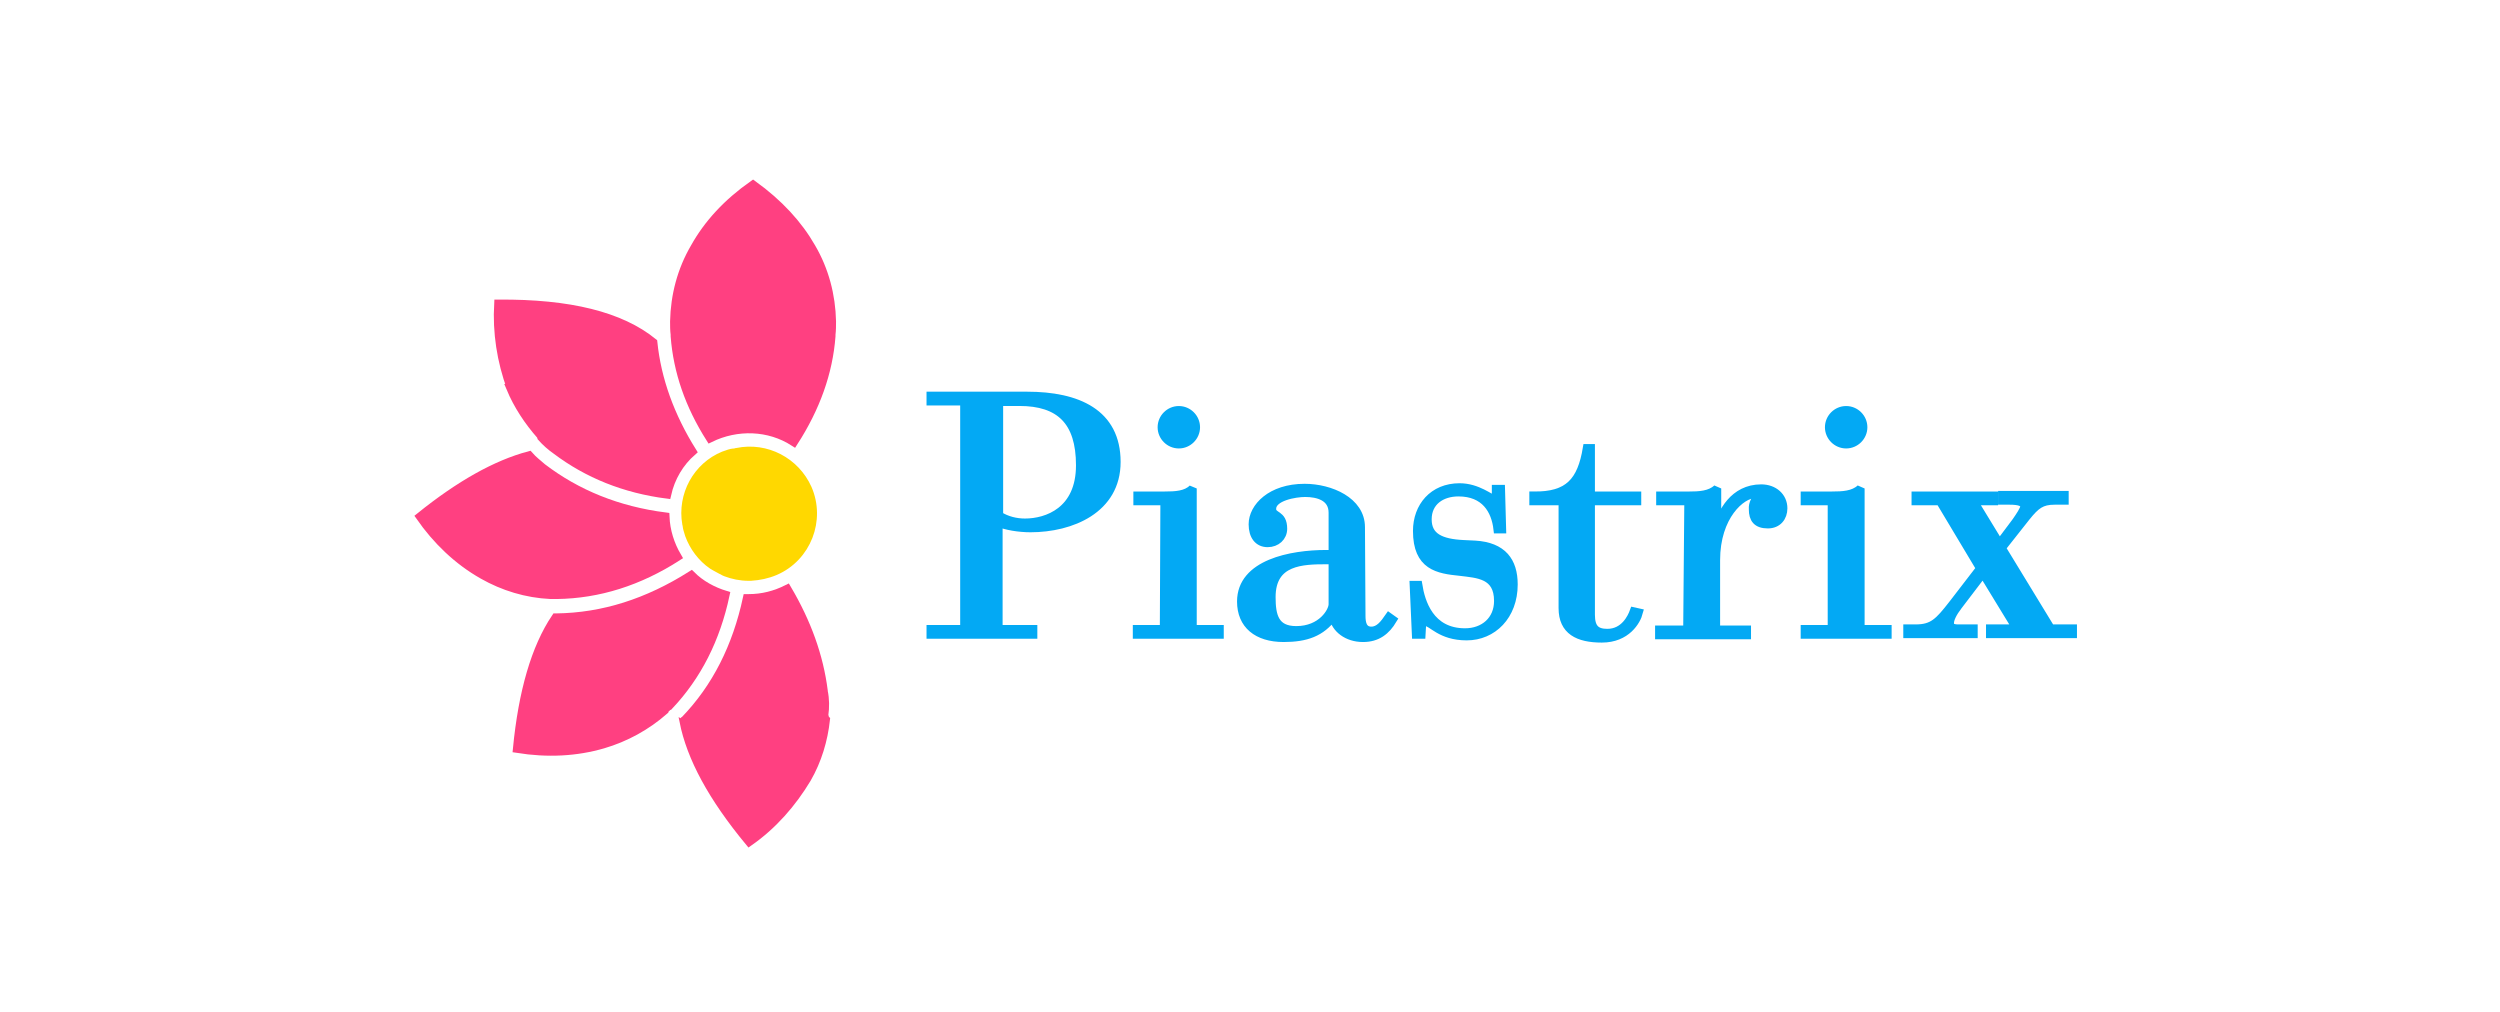 <svg width="121" height="49" viewBox="0 0 121 49" fill="none" xmlns="http://www.w3.org/2000/svg">
<g clip-path="url(#clip0_1_1055)">
<path d="M33.513 21.853C32.445 20.145 31.804 18.383 31.617 16.568C30.042 15.286 27.56 14.672 24.116 14.699C24.036 16.087 24.25 17.475 24.73 18.783H24.704C25.051 19.611 25.558 20.385 26.172 21.079C26.172 21.105 26.198 21.132 26.198 21.159C26.412 21.399 26.652 21.613 26.919 21.799C28.441 22.947 30.229 23.668 32.285 23.935C32.471 23.108 32.899 22.387 33.513 21.853Z" fill="#FF4081" stroke="#FF4081" stroke-width="0.398" stroke-miterlimit="1.987"/>
<path d="M26.919 29.888H26.892C25.904 31.356 25.291 33.492 25.024 36.241C26.518 36.481 27.907 36.401 29.188 36.027C30.282 35.707 31.297 35.147 32.151 34.399V34.372L32.364 34.159H32.391C33.752 32.717 34.66 30.929 35.114 28.793C34.5 28.606 33.913 28.286 33.459 27.832C31.35 29.167 29.188 29.861 26.919 29.888Z" fill="#FF4081" stroke="#FF4081" stroke-width="0.398" stroke-miterlimit="1.987"/>
<path d="M26.252 22.627C26.038 22.441 25.798 22.254 25.611 22.04C24.009 22.467 22.247 23.455 20.326 25.003C21.126 26.151 22.141 27.138 23.369 27.832C24.356 28.393 25.477 28.74 26.652 28.794H26.946C28.974 28.767 30.923 28.153 32.791 26.952C32.444 26.364 32.231 25.697 32.204 25.003C29.909 24.709 27.933 23.909 26.252 22.627Z" fill="#FF4081" stroke="#FF4081" stroke-width="0.398" stroke-miterlimit="1.987"/>
<path d="M38.423 21.399C39.491 19.744 40.105 18.036 40.239 16.274V16.194C40.265 15.981 40.265 15.767 40.265 15.554C40.239 14.299 39.918 13.071 39.278 11.977C38.637 10.855 37.703 9.841 36.448 8.934C35.194 9.814 34.259 10.829 33.619 11.977C32.978 13.071 32.658 14.299 32.631 15.554C32.631 15.767 32.631 15.981 32.658 16.194V16.274C32.791 17.983 33.352 19.611 34.366 21.213C35.674 20.572 37.222 20.625 38.423 21.399Z" fill="#FF4081" stroke="#FF4081" stroke-width="0.398" stroke-miterlimit="1.987"/>
<path d="M39.865 33.465V33.438C39.652 31.756 39.064 30.128 38.103 28.5C37.516 28.794 36.902 28.954 36.235 28.954C36.208 28.954 36.181 28.954 36.155 28.954C35.648 31.303 34.66 33.278 33.138 34.853C33.112 34.853 33.112 34.853 33.112 34.88C33.112 34.906 33.112 34.906 33.085 34.906C33.432 36.668 34.473 38.59 36.261 40.752C37.409 39.951 38.344 38.884 39.064 37.683C39.572 36.801 39.865 35.814 39.972 34.826C39.919 34.773 39.919 34.693 39.892 34.613C39.945 34.239 39.945 33.839 39.865 33.465Z" fill="#FF4081" stroke="#FF4081" stroke-width="0.398" stroke-miterlimit="1.987"/>
<path d="M35.194 21.986C35.141 22.013 35.087 22.013 35.034 22.04C33.726 22.573 32.978 23.962 33.219 25.35C33.245 25.43 33.245 25.536 33.272 25.617C33.299 25.697 33.325 25.803 33.352 25.883C33.566 26.471 33.966 27.005 34.473 27.352C34.527 27.378 34.553 27.405 34.607 27.432C34.714 27.485 34.794 27.538 34.9 27.592C34.98 27.619 35.034 27.672 35.114 27.699C35.461 27.832 35.835 27.912 36.235 27.912C36.262 27.912 36.315 27.912 36.342 27.912C36.742 27.886 37.143 27.805 37.516 27.645C39.064 26.978 39.758 25.163 39.091 23.641C38.504 22.333 37.089 21.586 35.674 21.879C35.621 21.879 35.594 21.906 35.541 21.906C35.461 21.906 35.327 21.933 35.194 21.986Z" fill="#FFD800" stroke="#FFD800" stroke-width="0.398" stroke-miterlimit="1.987"/>
<path d="M46.672 19.424H45.043V19.157H49.715C52.144 19.157 54.039 19.984 54.039 22.36C54.039 24.655 51.85 25.563 49.875 25.563C49.315 25.563 48.674 25.456 48.327 25.296V30.448H50.008V30.715H45.043V30.448H46.672V19.424ZM48.353 24.949C48.727 25.189 49.181 25.296 49.608 25.296C50.676 25.296 52.277 24.736 52.277 22.52C52.277 20.385 51.29 19.45 49.341 19.45H48.353V24.949Z" fill="#03A9F4" stroke="#03A9F4" stroke-width="0.398" stroke-miterlimit="1.987"/>
<path d="M56.362 24.256H55.054V23.988H56.362C56.895 23.988 57.403 23.962 57.723 23.642V30.448H59.031V30.715H55.027V30.448H56.335L56.362 24.256ZM57.056 19.851C57.509 19.851 57.883 20.225 57.883 20.679C57.883 21.132 57.509 21.506 57.056 21.506C56.602 21.506 56.228 21.132 56.228 20.679C56.228 20.225 56.602 19.851 57.056 19.851Z" fill="#03A9F4" stroke="#03A9F4" stroke-width="0.398" stroke-miterlimit="1.987"/>
<path d="M65.891 29.808C65.891 30.128 65.945 30.528 66.372 30.528C66.746 30.528 66.986 30.208 67.226 29.861L67.413 29.994C67.093 30.528 66.665 30.875 65.972 30.875C65.197 30.875 64.637 30.422 64.53 29.861H64.503C63.943 30.608 63.222 30.875 62.128 30.875C60.846 30.875 60.072 30.235 60.072 29.113C60.072 27.272 62.501 26.818 64.183 26.818H64.503V24.816C64.503 24.042 63.782 23.855 63.169 23.855C62.688 23.855 61.567 24.042 61.567 24.629C61.567 25.029 62.101 24.843 62.101 25.59C62.101 25.99 61.781 26.284 61.353 26.284C60.9 26.284 60.633 25.937 60.633 25.376C60.633 24.549 61.514 23.615 63.142 23.615C64.396 23.615 65.865 24.255 65.865 25.51L65.891 29.808ZM64.237 27.111C63.035 27.111 61.54 27.138 61.54 28.9C61.54 29.808 61.7 30.502 62.741 30.502C63.969 30.502 64.503 29.594 64.503 29.247V27.111H64.237Z" fill="#03A9F4" stroke="#03A9F4" stroke-width="0.398" stroke-miterlimit="1.987"/>
<path d="M68.427 28.313H68.641C68.774 29.14 69.201 30.608 70.909 30.608C71.817 30.608 72.511 30.021 72.511 29.087C72.511 27.805 71.523 27.779 70.669 27.672C69.602 27.565 68.587 27.405 68.587 25.697C68.587 24.522 69.361 23.588 70.643 23.588C71.523 23.588 72.137 24.148 72.298 24.148C72.404 24.148 72.404 24.042 72.404 23.801V23.668H72.644L72.698 25.617H72.484C72.378 24.682 71.87 23.828 70.589 23.828C69.761 23.828 69.094 24.282 69.094 25.136C69.094 25.991 69.735 26.284 70.829 26.337L71.39 26.364C72.725 26.444 73.258 27.165 73.258 28.286C73.258 29.808 72.244 30.795 70.99 30.795C69.708 30.795 69.308 30.101 68.988 30.101C68.774 30.101 68.827 30.368 68.801 30.715H68.534L68.427 28.313Z" fill="#03A9F4" stroke="#03A9F4" stroke-width="0.398" stroke-miterlimit="1.987"/>
<path d="M75.634 24.255H74.219V23.988C75.927 24.015 76.541 23.294 76.808 21.692H76.995V23.988H79.237V24.255H76.995V29.754C76.995 30.421 77.262 30.635 77.796 30.635C78.623 30.635 78.971 29.887 79.077 29.594L79.317 29.647C79.211 30.047 78.73 30.902 77.529 30.902C76.381 30.902 75.634 30.528 75.634 29.434V24.255Z" fill="#03A9F4" stroke="#03A9F4" stroke-width="0.398" stroke-miterlimit="1.987"/>
<path d="M81.72 24.256H80.358V23.989H81.72C82.254 23.989 82.761 23.962 83.108 23.642V25.563H83.134C83.322 24.816 83.909 23.642 85.243 23.642C85.858 23.642 86.311 24.042 86.311 24.603C86.311 25.03 86.044 25.377 85.564 25.377C85.03 25.377 84.843 25.11 84.843 24.656C84.816 24.363 84.977 24.095 85.19 23.962C85.11 23.909 85.03 23.909 84.95 23.909C84.282 23.909 83.054 24.976 83.054 27.112V30.475H84.55V30.742H80.305V30.475H81.666L81.72 24.256Z" fill="#03A9F4" stroke="#03A9F4" stroke-width="0.398" stroke-miterlimit="1.987"/>
<path d="M88.66 24.256H87.352V23.988H88.66C89.194 23.988 89.701 23.962 90.048 23.642V30.448H91.356V30.715H87.352V30.448H88.66V24.256ZM89.354 19.851C89.808 19.851 90.182 20.225 90.182 20.679C90.182 21.132 89.808 21.506 89.354 21.506C88.9 21.506 88.526 21.132 88.526 20.679C88.526 20.225 88.9 19.851 89.354 19.851Z" fill="#03A9F4" stroke="#03A9F4" stroke-width="0.398" stroke-miterlimit="1.987"/>
<path d="M96.775 26.311L97.576 25.243C97.763 24.976 97.977 24.655 97.977 24.522C97.977 24.308 97.737 24.228 97.256 24.228H96.909V23.961H99.925V24.228H99.445C98.804 24.228 98.538 24.442 98.083 25.003L96.882 26.524L99.258 30.421H100.326V30.688H96.322V30.421H97.603L95.974 27.752L94.774 29.327C94.506 29.674 94.373 29.967 94.373 30.154C94.373 30.314 94.453 30.421 94.774 30.421H95.521V30.688H92.318V30.421H92.718C93.546 30.421 93.839 30.101 94.506 29.247L95.841 27.512L93.892 24.255H92.718V23.988H96.509V24.255H95.521L96.775 26.311Z" fill="#03A9F4" stroke="#03A9F4" stroke-width="0.398" stroke-miterlimit="1.987"/>
</g>
<defs>
<clipPath id="clip0_1_1055">
<rect width="120" height="48" fill="white" transform="translate(0.326 0.934)"/>
</clipPath>
</defs>
</svg>
